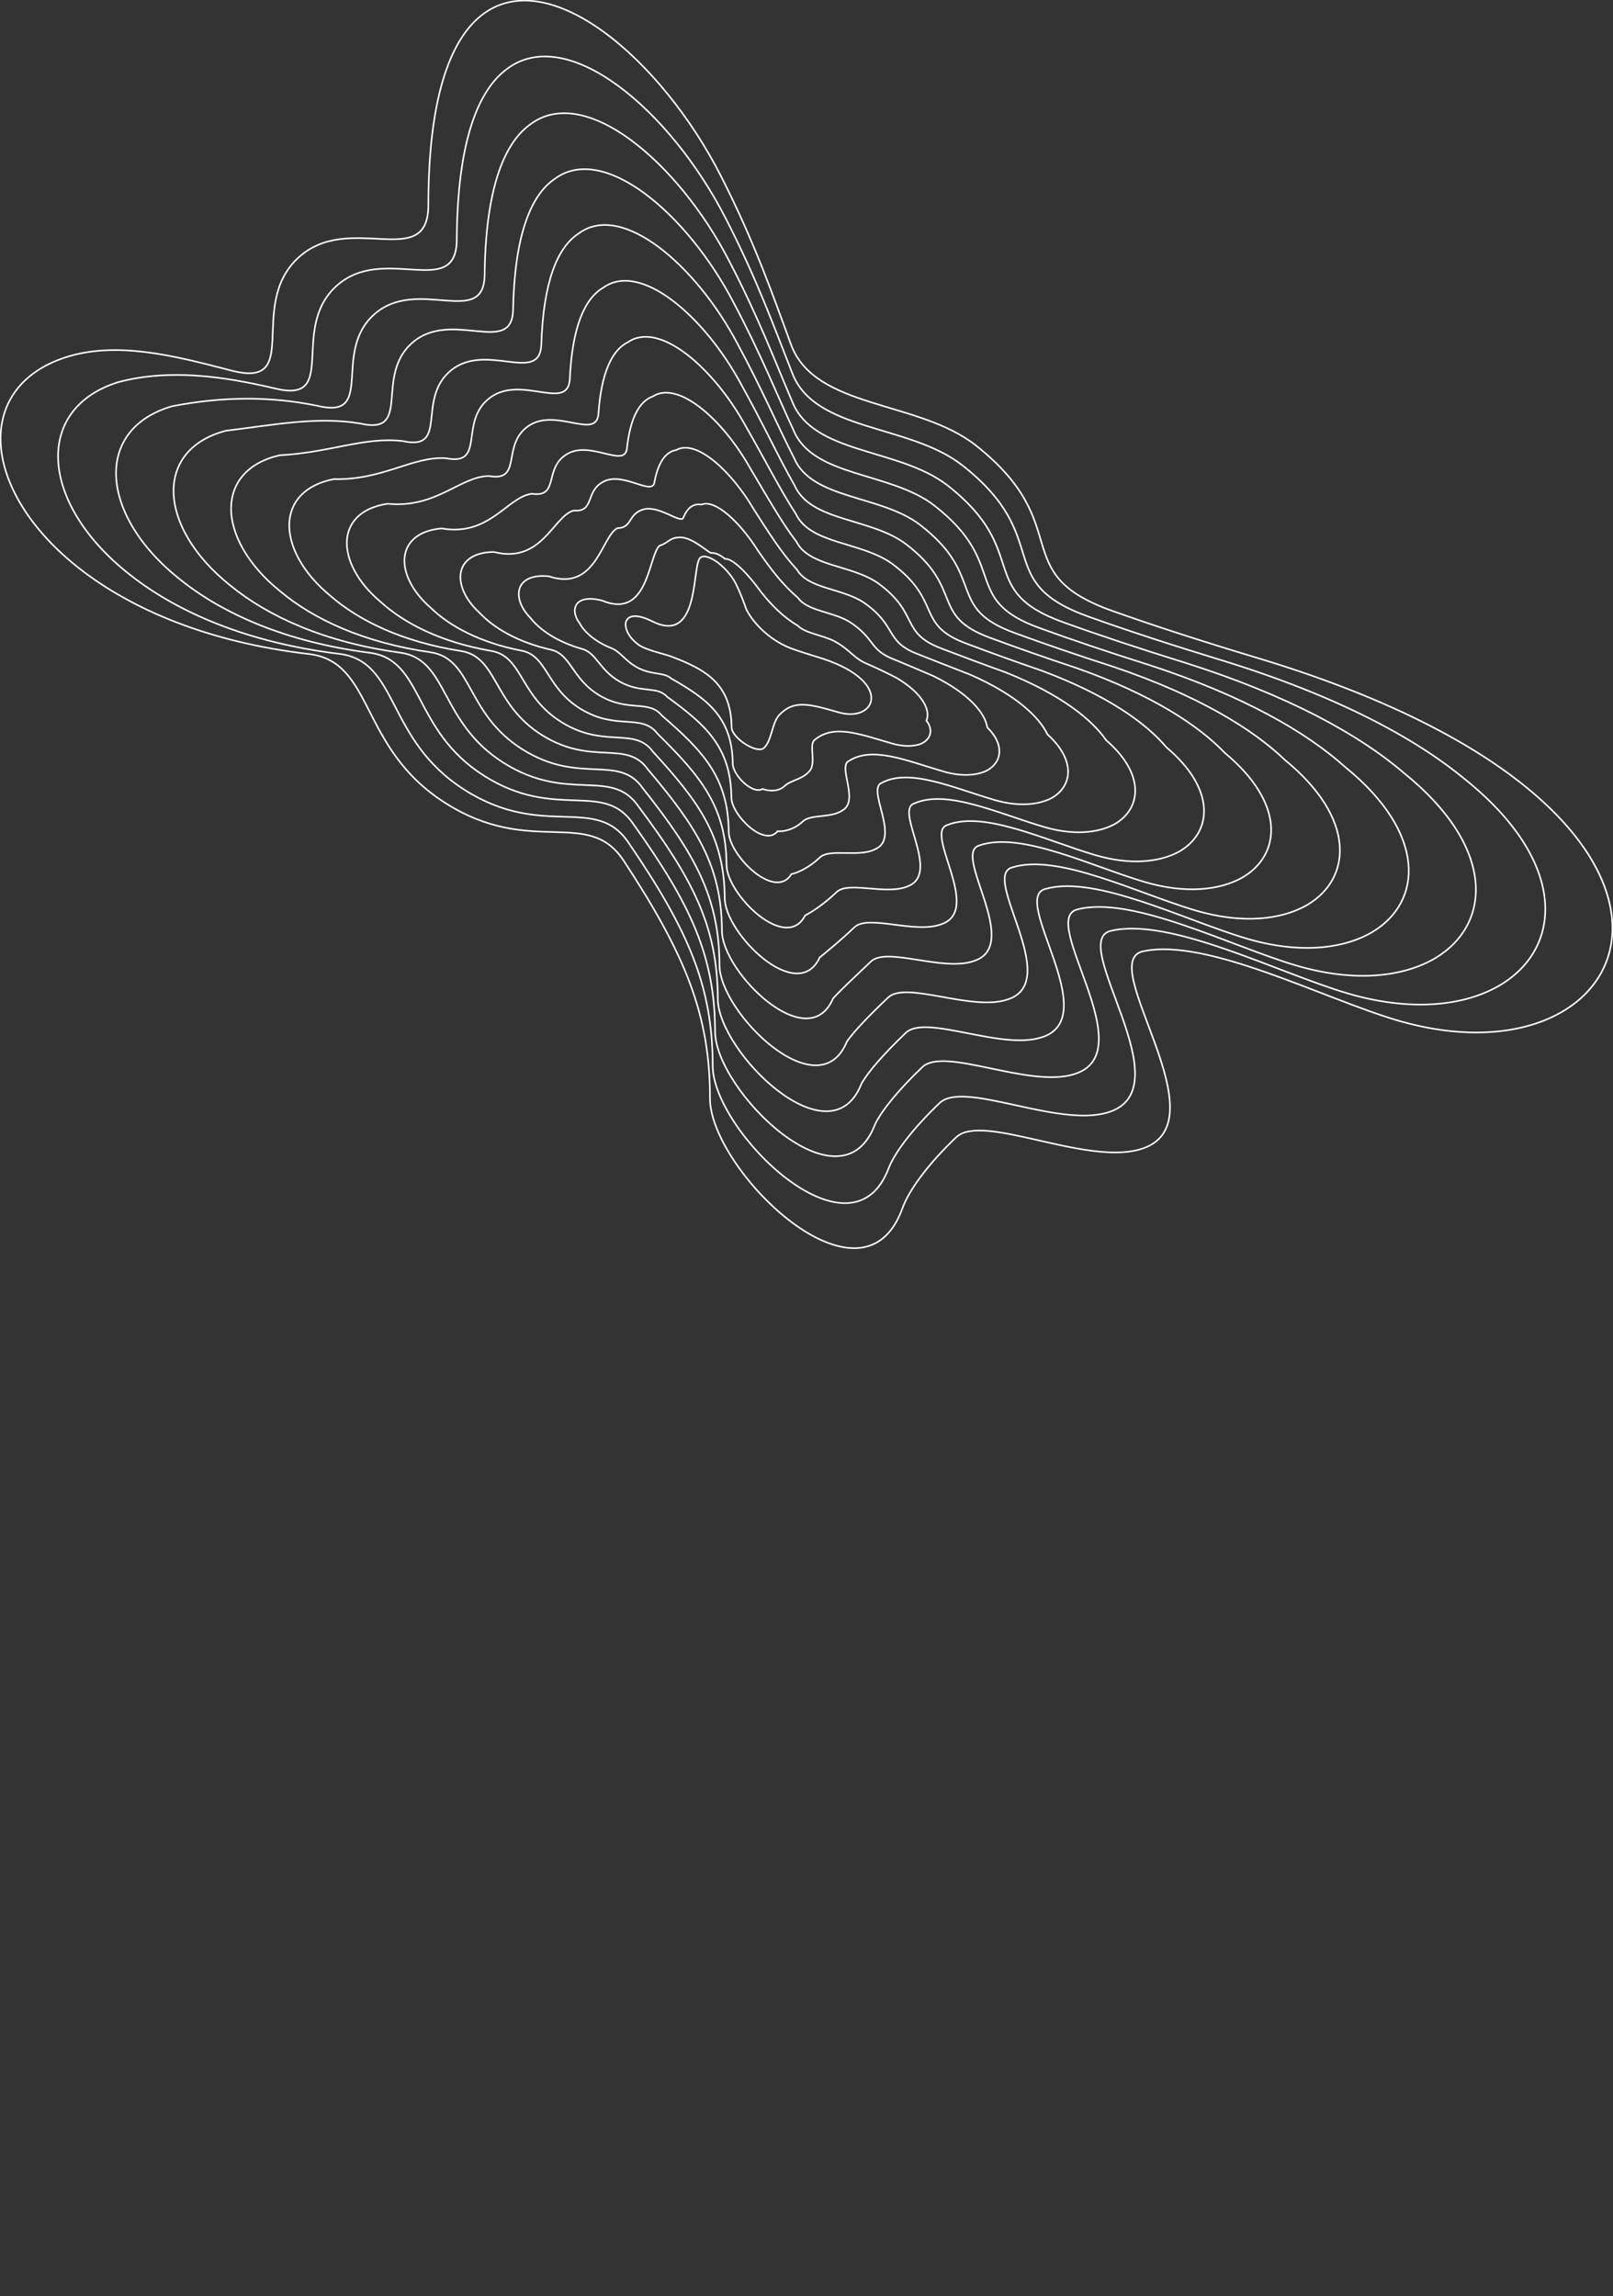 <?xml version="1.0" encoding="UTF-8"?> <svg xmlns="http://www.w3.org/2000/svg" viewBox="0 0 819.051 1166.074" fill="none"><rect x="0" y="0" width="819.051" height="1166.074" fill="#333333" stroke="none"/> <path d="M360.518 557.832C360.513 593.921 437.804 670.156 458.202 613.707C461.547 604.451 471.072 591.361 485.509 577.574C498.733 564.945 550.543 591.721 578.681 583.754C622.808 571.257 555.639 488.542 580.366 483.129C612.753 476.04 672.015 507.131 709.459 518.16C744.707 528.54 774.725 525.142 794.335 513.142C828.734 492.09 831.094 444.567 773.44 398.543C744.579 375.505 700.678 352.841 638.232 334.061C610.311 325.665 586.043 317.796 564.881 310.267C510.407 290.89 547.027 267.023 495.626 226.288C466.337 203.079 413.803 207.873 401.655 174.957C393.016 151.551 383.637 123.986 366.301 89.834C335.857 29.856 278.181 -19.177 244.271 7.962C228.265 20.773 217.554 50.558 217.506 104.178C217.474 138.492 177.051 106.732 151.161 131.168C125.27 155.603 154.145 197.716 117.417 188.173L116.681 187.981C88.687 180.704 58.831 172.944 32.738 181.657C10.262 189.163 -0.384 205.374 0.323 224.549C1.081 245.07 14.844 268.984 41.027 289.251C67.3 309.586 106.077 326.251 156.771 332.132C190.194 336.009 181.932 379.518 225.831 407.608C269.731 435.699 298.584 409.499 316.718 437.127C348.222 485.122 360.524 515.566 360.518 557.832Z" stroke="white" stroke-width="0.812"></path> <path d="M371.488 369.245C371.465 374.769 384.473 383.145 387.986 379.793C391.983 375.979 391.945 367.039 395.742 363.055C403.071 355.363 410.732 357.385 425.733 361.746C431.107 363.314 435.692 362.774 438.693 360.926C443.959 357.682 444.349 350.408 435.577 343.401C431.185 339.894 424.498 336.454 414.976 333.619C410.72 332.352 407.019 331.163 403.793 330.025C389.53 325.357 381.295 314.346 378.96 309.423C377.655 305.846 376.242 301.635 373.617 296.419C369.007 287.26 357.535 279.334 355.04 283.969C351.513 290.515 354.65 327.274 331.183 315.535C320.283 310.083 317.562 314.335 317.657 317.269C317.76 320.41 319.845 324.06 323.831 327.145C327.828 330.239 337.052 331.927 341.472 333.634C357.794 339.933 371.269 346.996 371.488 369.245Z" stroke="white" stroke-width="0.812"></path> <path d="M451.408 592.85C432.515 643.994 361.893 574.314 361.897 541.23C361.873 500.76 349.455 472.417 319.308 428.173C302.606 402.956 276.046 426.716 235.798 401.063C195.55 375.41 202.766 335.716 172.174 332.046C125.687 326.414 90.215 310.919 66.3 292.132C42.471 273.558 30.007 251.637 29.501 232.9C29.04 215.388 39.035 200.666 59.981 194.086C86.062 187.161 113.198 191.09 139.179 197.168C172.709 205.644 146.753 167.403 170.65 145.402C194.547 123.403 231.694 152.688 231.932 121.883C232.214 73.571 242.088 46.853 256.771 35.521C287.73 11.054 340.451 56.028 368.527 110.958C384.677 142.391 393.722 167.828 402.231 189.336C413.58 219.39 461.713 215.138 488.748 236.374C535.949 273.567 503 295.423 552.872 313.206C572.438 320.208 594.77 327.526 620.373 335.325C677.991 353.05 717.901 374.329 743.685 395.585C796.006 437.543 793.689 480.834 762.191 500.002C744.153 510.935 716.614 514.002 684.299 504.483C648.868 494.049 594.252 465.572 564.123 472.715C541.453 477.819 602.485 553.371 562.249 565.029C536.562 572.567 489.334 548.493 477.121 560.156C463.827 572.85 454.786 584.646 451.408 592.85Z" stroke="white" stroke-width="0.812"></path> <path d="M444.288 571.085C426.984 616.771 363.123 553.769 363.096 523.774C363.005 485.212 350.472 459.031 321.707 418.628C306.451 395.874 282.26 417.107 245.728 393.924C209.194 370.739 215.313 334.969 187.615 331.49C145.429 326.08 113.323 311.767 91.799 294.556C70.359 277.705 59.202 257.824 58.932 240.918C58.704 225.114 68.013 211.929 87.377 206.313C113.157 201.291 137.22 201.191 160.925 206.027C191.192 213.441 168.177 179.149 190.012 159.664C211.845 140.178 245.662 166.945 246.08 139.73C246.554 96.851 255.549 73.279 268.866 63.469C296.787 41.764 344.479 82.609 370.176 132.371C385.135 161.016 393.851 184.267 402.229 203.83C412.777 230.952 456.406 227.297 481.149 246.523C524.082 280.118 494.891 299.881 540.073 316.066C558.006 322.538 578.362 329.306 601.6 336.512C654.281 353.186 690.135 373.06 712.805 392.496C759.721 430.325 757.49 469.271 728.979 486.476C712.557 496.295 687.56 498.997 658.239 490.34C624.888 480.493 575.007 454.659 547.207 461.809C526.649 466.571 581.48 534.812 545.232 545.568C522.058 552.636 479.49 531.282 468.325 541.936C456.214 553.494 447.686 563.953 444.288 571.085Z" stroke="white" stroke-width="0.812"></path> <path d="M437.499 550.23C421.699 590.611 364.512 534.167 364.485 507.177C364.363 470.411 351.713 446.331 324.305 409.677C310.483 389.339 288.584 408.129 255.704 387.385C222.826 366.642 227.899 334.685 203.032 331.415C165.056 326.255 136.255 313.113 117.091 297.452C98.008 282.296 88.15 264.409 88.133 249.287C88.153 235.146 96.812 223.452 114.645 218.761C140.187 215.608 161.228 211.457 182.706 215.041C209.775 221.385 189.681 190.967 209.523 173.918C229.365 156.868 259.903 181.158 260.529 157.454C261.24 119.884 269.398 99.381 281.393 91.051C306.363 72.016 349.094 108.801 372.423 153.514C386.195 179.439 394.576 200.56 402.824 218.228C412.572 242.485 451.797 239.371 474.286 256.621C513.017 286.673 487.498 304.427 528.077 319.015C544.412 324.959 562.83 331.178 583.752 337.784C631.599 353.404 663.462 371.891 683.053 389.541C724.633 423.302 722.442 458.014 696.833 473.335C681.981 482.087 659.465 484.459 633.079 476.666C601.74 467.411 556.51 444.197 530.967 451.4C512.468 455.851 561.157 516.926 528.803 526.845C508.08 533.484 470.096 514.835 459.943 524.522C448.977 534.986 440.931 544.149 437.499 550.23Z" stroke="white" stroke-width="0.812"></path> <path d="M430.068 528.892C415.757 563.951 365.355 514.154 365.352 490.187C365.232 455.238 352.498 433.286 326.507 400.431C314.153 382.53 294.555 398.886 265.384 380.623C236.215 362.361 240.263 334.234 218.259 331.197C184.539 326.321 159.089 314.382 142.319 300.298C125.627 286.863 117.096 270.991 117.344 257.663C117.625 245.192 125.633 234.99 141.919 231.213C167.199 229.908 185.2 221.687 204.425 223.997C228.256 229.243 211.134 202.737 228.975 188.119C246.816 173.5 274.019 195.275 274.874 175.095C275.851 142.86 283.182 125.433 293.847 118.578C315.853 102.206 353.543 134.87 374.44 174.485C386.988 197.659 395.009 216.632 403.103 232.384C412.016 253.752 446.799 251.149 466.993 266.392C501.452 292.849 479.619 308.603 515.537 321.55C530.249 326.95 546.707 332.597 565.279 338.583C608.227 353.098 636.046 370.162 652.518 385.996C688.686 415.634 686.509 446.091 663.821 459.539C650.547 467.229 630.535 469.29 607.12 462.387C577.839 453.76 537.326 433.214 514.066 440.491C497.641 444.647 540.08 498.474 511.65 507.576C493.395 513.8 460.054 497.9 450.918 506.621C441.097 515.995 433.536 523.864 430.068 528.892Z" stroke="white" stroke-width="0.812"></path> <path d="M423 507.086C410.224 536.761 366.601 493.626 366.594 472.717C366.442 439.638 353.615 419.833 329.029 390.796C318.134 375.348 300.87 389.224 275.414 373.439C249.957 357.653 252.95 333.403 233.825 330.577C204.384 325.958 182.293 315.215 167.916 302.707C153.615 290.996 146.4 277.151 146.899 265.637C147.426 254.855 154.766 246.168 169.486 243.327C194.475 243.894 209.419 231.64 226.378 232.693C246.958 236.86 232.791 214.285 248.6 202.137C264.409 189.987 288.278 209.241 289.337 192.618C290.547 165.763 297.023 151.443 306.342 146.086C325.347 132.423 358.001 160.959 376.49 195.439C387.827 215.846 395.501 232.648 403.448 246.471C411.544 264.93 441.85 262.878 459.75 276.112C489.934 298.972 471.821 312.68 503.062 324.006C516.147 328.868 530.631 333.952 546.85 339.332C584.874 352.762 608.645 368.409 622.003 382.425C652.762 407.931 650.633 434.09 630.896 445.621C619.222 452.226 601.734 453.95 581.303 447.924C554.093 439.905 518.312 422.019 497.36 429.332C483.029 433.169 519.241 479.713 494.766 487.956C479.002 493.737 450.315 480.571 442.211 488.306C433.555 496.566 426.495 503.121 423 507.086Z" stroke="white" stroke-width="0.812"></path> <path d="M416.225 486.243C404.953 510.606 368.017 474.041 368.01 456.137C367.831 424.854 354.886 407.15 331.657 381.871C322.201 368.839 307.23 380.272 285.434 366.93C263.637 353.59 265.584 333.158 249.294 330.543C224.07 326.174 205.29 316.606 193.276 305.652C181.337 295.636 175.426 283.79 176.179 274.06C176.955 264.944 183.645 257.747 196.833 255.833C221.591 258.269 233.508 241.951 248.238 241.745C265.612 244.839 254.376 226.144 268.19 216.434C282.006 206.724 302.59 223.498 303.86 210.39C305.308 188.852 310.95 177.605 318.942 173.729C334.994 162.739 362.679 187.209 378.792 216.632C388.94 234.314 396.28 248.987 404.099 260.911C411.388 276.5 437.288 274.988 452.929 286.242C478.904 305.551 464.466 317.251 491.098 326.977C502.581 331.31 515.128 335.841 529.024 340.621C562.21 352.995 581.98 367.252 592.253 379.479C617.665 400.911 615.574 422.832 598.744 432.479C588.639 438.015 573.636 439.408 556.143 434.251C530.948 426.825 499.823 411.563 481.131 418.935C468.861 422.466 498.919 461.831 478.341 469.238C465.03 474.592 440.936 464.137 433.843 470.904C426.332 478.072 419.754 483.33 416.225 486.243Z" stroke="white" stroke-width="0.812"></path> <path d="M408.818 464.923C399.04 483.961 368.9 454.05 368.916 439.172C368.754 409.71 355.733 394.142 333.934 372.675C325.946 362.088 313.283 371.084 295.2 360.229C277.117 349.371 278.038 332.779 264.617 330.396C243.656 326.316 228.233 317.952 218.618 308.574C209.073 300.282 204.489 290.45 205.508 282.515C206.543 275.07 212.58 269.366 224.217 268.363C248.693 272.632 257.595 252.243 270.074 250.76C284.21 252.755 275.944 237.973 287.751 230.695C299.56 223.416 316.804 237.668 318.297 228.088C320.007 211.89 324.816 203.721 331.473 201.322C344.556 192.999 367.193 213.343 380.868 237.659C389.788 252.587 396.763 265.103 404.422 275.104C410.875 287.801 432.326 286.798 445.668 296.042C467.365 311.747 456.615 321.443 478.58 329.526C488.438 333.308 499.019 337.268 510.561 341.427C538.836 352.689 554.554 365.523 561.706 375.938C581.701 393.243 579.624 410.906 565.721 418.68C557.196 423.156 544.701 424.235 530.185 419.97C507.054 413.183 480.655 400.599 464.244 408.045C454.051 411.281 477.853 443.391 461.2 449.983C450.36 454.922 430.912 447.218 424.834 453.02C418.47 459.098 412.38 463.061 408.818 464.923Z" stroke="white" stroke-width="0.812"></path> <path d="M401.83 443.921C393.563 457.639 370.037 434.245 370.037 422.365C369.812 394.653 356.623 381.159 336.111 363.405C329.537 355.22 319.158 361.761 304.699 353.322C290.238 344.883 290.089 332.1 279.486 329.908C262.706 326.047 250.565 318.831 243.291 310.986C236.086 304.375 232.791 296.528 234.059 290.377C235.339 284.593 240.728 280.385 250.851 280.327C275.156 286.511 281.019 262.009 291.283 259.274C302.236 260.209 296.875 249.292 306.699 244.468C316.522 239.641 330.522 251.444 332.218 245.386C334.152 234.507 338.122 229.42 343.462 228.514C353.595 222.88 371.313 239.198 382.666 258.489C390.429 270.716 397.099 281.119 404.658 289.238C410.335 299.081 427.405 298.644 438.521 305.929C456.055 318.12 448.987 325.797 466.38 332.311L466.852 332.497C474.987 335.711 483.494 339.073 492.562 342.582C516.052 352.834 527.804 364.315 531.881 372.96C546.571 386.221 544.551 399.653 533.543 405.529C526.583 408.927 516.558 409.663 504.955 406.244C483.784 400.016 461.988 390.015 447.816 397.515C439.676 400.436 457.385 425.413 444.619 431.157C436.228 435.661 421.338 430.644 416.272 435.477C411.049 440.461 405.436 443.117 401.83 443.921Z" stroke="white" stroke-width="0.812"></path> <path d="M394.825 422.146C388.098 430.477 371.379 413.771 371.381 404.957C371.136 379.152 357.884 367.82 338.816 353.912C333.711 348.184 325.676 352.249 314.949 346.298C304.22 340.346 303.022 331.448 295.305 329.476C282.825 325.883 274.057 319.873 269.186 313.617C264.379 308.737 262.406 302.926 263.923 298.589C265.448 294.497 270.165 291.803 278.71 292.674C302.681 300.704 305.494 272.216 313.483 268.229C321.175 268.081 318.774 261.102 326.557 258.741C334.34 256.382 344.986 265.648 346.887 263.142C349.053 257.642 352.169 255.658 356.157 256.244C363.285 253.314 375.945 265.484 384.866 279.625C391.403 289.067 397.712 297.291 405.109 303.471C409.955 310.396 422.533 310.501 431.339 315.769C444.577 324.346 441.226 329.978 453.924 334.858C460.562 337.584 467.242 340.437 474.117 343.399C492.655 352.546 500.345 362.59 501.309 369.406C510.573 378.526 508.598 387.651 500.551 391.613C495.195 393.927 487.702 394.33 479.095 391.797C460.031 386.193 442.994 378.867 431.146 386.398C425.104 388.999 436.566 406.674 427.76 411.558C421.865 415.617 411.642 413.342 407.611 417.187C403.557 421.053 398.45 422.399 394.825 422.146Z" stroke="white" stroke-width="0.812"></path> <path d="M387.246 400.672C382.042 403.655 372.077 393.582 372.084 387.807C371.825 363.856 358.489 354.67 340.836 344.57C337.186 341.283 331.473 342.89 324.442 339.406C317.414 335.924 315.17 330.879 310.321 329.126C302.1 325.794 296.68 320.976 294.193 316.293C291.768 313.127 291.108 309.332 292.878 306.797C294.651 304.384 298.703 303.19 305.689 304.987C329.36 314.863 329.154 282.355 334.89 277.112C339.348 275.885 339.894 272.814 345.655 272.904C351.416 272.995 358.738 279.75 360.842 280.778C363.241 280.626 365.509 281.731 368.155 283.801C372.3 283.561 379.94 291.621 386.456 300.652C391.781 307.337 397.735 313.401 404.982 317.657C409.007 321.686 417.133 322.331 423.649 325.595C432.631 330.588 432.976 334.188 441.017 337.448C446.031 339.635 450.748 341.926 455.276 344.279C468.909 352.339 472.563 360.969 470.425 365.977C474.302 370.986 472.37 375.839 467.26 377.902C463.491 379.141 458.51 379.212 452.873 377.557C435.879 372.572 423.556 367.901 414 375.48C410.04 377.768 415.294 388.197 410.421 392.233C407 395.858 401.408 396.307 398.402 399.174C395.504 401.937 390.896 401.98 387.246 400.672Z" stroke="white" stroke-width="0.812"></path> </svg> 
